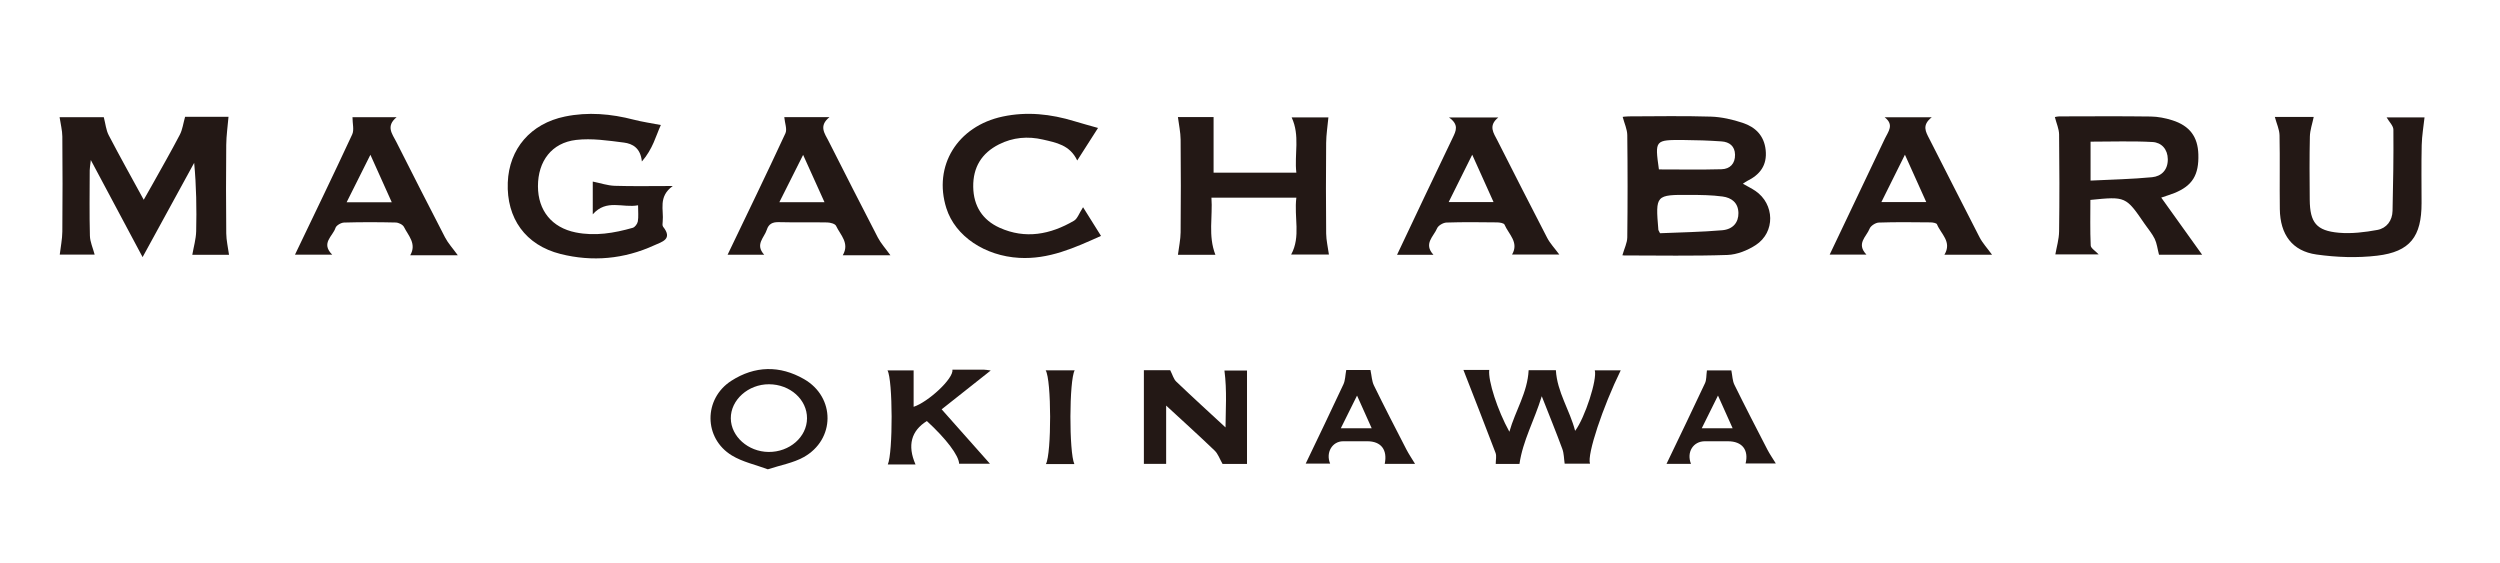 <?xml version="1.0" encoding="utf-8"?>
<!-- Generator: Adobe Illustrator 17.0.0, SVG Export Plug-In . SVG Version: 6.00 Build 0)  -->
<!DOCTYPE svg PUBLIC "-//W3C//DTD SVG 1.1//EN" "http://www.w3.org/Graphics/SVG/1.1/DTD/svg11.dtd">
<svg version="1.1" id="レイヤー_1" xmlns="http://www.w3.org/2000/svg" xmlns:xlink="http://www.w3.org/1999/xlink" x="0px"
	 y="0px" width="182px" height="41px" viewBox="0 0 182 41" enable-background="new 0 0 182 41" xml:space="preserve">
<g>
	<path fill="#231815" d="M10.381,18.718c-1.27-2.381-2.467-4.625-3.77-7.068c-0.043,0.396-0.08,0.574-0.08,0.753
		c-0.004,1.588-0.028,3.176,0.014,4.762c0.012,0.447,0.219,0.889,0.345,1.368c-0.776,0-1.714,0-2.54,0
		c0.067-0.568,0.183-1.123,0.188-1.679c0.021-2.304,0.02-4.609,0-6.914c-0.004-0.451-0.125-0.902-0.2-1.409c1.064,0,2.24,0,3.217,0
		c0.128,0.488,0.165,0.94,0.358,1.31c0.802,1.54,1.651,3.056,2.55,4.703c0.252-0.445,0.463-0.81,0.668-1.178
		c0.659-1.184,1.335-2.36,1.961-3.561c0.191-0.367,0.243-0.807,0.382-1.3c0.974,0,2.117,0,3.161,0
		c-0.058,0.685-0.158,1.361-0.165,2.038c-0.021,2.151-0.02,4.302,0.001,6.453c0.005,0.502,0.127,1.003,0.201,1.553
		c-0.884,0-1.86,0-2.673,0c0.099-0.575,0.268-1.143,0.282-1.715c0.038-1.635,0.014-3.272-0.146-4.98
		C12.912,14.091,11.688,16.329,10.381,18.718z"/>
	<path fill="#231815" d="M43.153,13.218c0.57,0.115,1.081,0.292,1.598,0.309c1.323,0.043,2.647,0.014,4.226,0.014
		c-1.085,0.784-0.641,1.738-0.733,2.59c-0.013,0.125-0.035,0.294,0.03,0.376c0.73,0.914-0.096,1.1-0.653,1.355
		c-2.193,1.002-4.494,1.21-6.811,0.628c-2.56-0.643-3.942-2.605-3.844-5.199c0.093-2.458,1.665-4.295,4.165-4.808
		c1.682-0.346,3.352-0.199,5.008,0.23c0.616,0.159,1.25,0.249,1.97,0.388c-0.36,0.781-0.575,1.736-1.38,2.655
		c-0.096-0.981-0.68-1.296-1.304-1.376c-1.153-0.146-2.342-0.327-3.482-0.194c-1.784,0.207-2.781,1.552-2.78,3.372
		c0.002,1.769,1.011,3.011,2.742,3.361c1.417,0.287,2.799,0.053,4.16-0.335c0.16-0.046,0.339-0.29,0.369-0.466
		c0.058-0.345,0.017-0.708,0.017-1.174c-1.117,0.215-2.292-0.483-3.298,0.659C43.153,14.71,43.153,13.907,43.153,13.218z"/>
	<path fill="#231815" d="M85.752,8.521c0.849,0,1.793,0,2.597,0c0,1.363,0,2.681,0,4.051c1.915,0,3.92,0,6.025,0
		c-0.155-1.349,0.282-2.695-0.343-4.027c0.882,0,1.838,0,2.677,0c-0.058,0.633-0.158,1.246-0.164,1.859
		c-0.02,2.2-0.02,4.401,0.001,6.602c0.005,0.487,0.125,0.974,0.2,1.523c-0.85,0-1.797,0-2.749,0c0.715-1.302,0.2-2.714,0.379-4.14
		c-2.096,0-4.078,0-6.182,0c0.101,1.389-0.254,2.77,0.289,4.162c-0.936,0-1.88,0-2.729,0c0.072-0.574,0.191-1.105,0.196-1.636
		c0.021-2.252,0.022-4.504,0-6.755C85.944,9.627,85.825,9.097,85.752,8.521z"/>
	<path fill="#231815" d="M165.609,8.515c0.88,0,1.906,0,2.829,0c-0.101,0.494-0.268,0.956-0.279,1.421
		c-0.035,1.535-0.024,3.072-0.01,4.607c0.015,1.659,0.482,2.257,2.123,2.401c0.921,0.081,1.88-0.036,2.796-0.204
		c0.678-0.125,1.094-0.675,1.11-1.394c0.045-1.969,0.078-3.938,0.061-5.907c-0.002-0.283-0.304-0.564-0.495-0.894
		c0.961,0,1.954,0,2.762,0c-0.069,0.648-0.19,1.332-0.206,2.019c-0.033,1.407-0.01,2.816-0.01,4.224c0,2.431-0.83,3.539-3.228,3.825
		c-1.453,0.173-2.969,0.12-4.422-0.085c-1.771-0.25-2.644-1.456-2.669-3.304c-0.024-1.792,0.015-3.584-0.021-5.375
		C165.941,9.426,165.74,9.008,165.609,8.515z"/>
	<path fill="#231815" d="M79.936,9.315c-0.461,0.721-0.953,1.491-1.514,2.369c-0.534-1.134-1.538-1.3-2.491-1.523
		c-1.103-0.257-2.192-0.165-3.212,0.352c-1.256,0.637-1.888,1.665-1.868,3.09c0.02,1.399,0.679,2.418,1.921,2.977
		c1.877,0.846,3.699,0.492,5.414-0.511c0.255-0.149,0.371-0.537,0.661-0.983c0.44,0.703,0.865,1.382,1.307,2.088
		c-1.95,0.876-3.801,1.72-5.962,1.598c-2.466-0.139-4.647-1.555-5.298-3.619c-0.97-3.076,0.802-5.968,4.106-6.669
		c1.766-0.375,3.506-0.184,5.219,0.34C78.746,8.985,79.278,9.128,79.936,9.315z"/>
	<path fill="#231815" d="M106.536,26.929c0.657,0,1.268,0,1.881,0c-0.095,0.786,0.602,2.945,1.466,4.502
		c0.433-1.536,1.321-2.847,1.402-4.481c0.617,0,1.322,0,1.983,0c0.089,1.592,1.008,2.896,1.401,4.416
		c0.723-0.967,1.619-3.751,1.431-4.407c0.627,0,1.246,0,1.889,0c-1.302,2.657-2.467,6.141-2.237,6.794c-0.662,0-1.306,0-1.845,0
		c-0.055-0.368-0.049-0.741-0.169-1.067c-0.448-1.216-0.938-2.416-1.498-3.842c-0.545,1.776-1.379,3.233-1.623,4.932
		c-0.523,0-1.154,0-1.729,0c0-0.294,0.073-0.578-0.011-0.802C108.12,30.975,107.336,28.985,106.536,26.929z"/>
	<path fill="#231815" d="M85.191,26.951c0.17,0.329,0.245,0.643,0.441,0.83c1.185,1.132,2.398,2.235,3.586,3.335
		c0.005-1.239,0.115-2.662-0.079-4.142c0.455,0,1.07,0,1.643,0c0,2.242,0,4.499,0,6.798c-0.566,0-1.222,0-1.782,0
		c-0.204-0.354-0.324-0.73-0.575-0.97c-1.197-1.148-2.429-2.26-3.53-3.276c0,1.222,0,2.711,0,4.244c-0.499,0-1.099,0-1.621,0
		c0-2.281,0-4.53,0-6.819C83.876,26.951,84.558,26.951,85.191,26.951z"/>
	<path fill="#231815" d="M68.552,29.799c1.205,1.357,2.348,2.644,3.517,3.961c-0.745,0-1.494,0-2.244,0
		c-0.022-0.597-0.935-1.81-2.349-3.108c-1.133,0.698-1.437,1.772-0.825,3.162c-0.362,0-0.683,0-1.004,0c-0.33,0-0.661,0-1.015,0
		c0.38-0.861,0.369-6.164-0.021-6.847c0.674,0,1.318,0,1.901,0c0,0.889,0,1.779,0,2.649c1.055-0.345,2.924-2.058,2.826-2.706
		c0.77,0,1.532-0.002,2.293,0.002c0.119,0.001,0.238,0.027,0.495,0.059C70.894,27.946,69.768,28.837,68.552,29.799z"/>
	<path fill="#231815" d="M123.103,33.77c-0.642,0-1.215,0-1.781,0c0.948-1.979,1.889-3.92,2.802-5.874
		c0.114-0.244,0.088-0.554,0.14-0.93c0.55,0,1.241,0,1.778,0c0.078,0.387,0.079,0.752,0.224,1.047
		c0.778,1.581,1.588,3.147,2.397,4.713c0.172,0.333,0.39,0.643,0.618,1.016c-0.728,0-1.464,0-2.202,0
		c0.243-0.993-0.251-1.618-1.285-1.618c-0.563,0-1.126-0.002-1.689,0C123.271,32.128,122.763,32.91,123.103,33.77z M126.135,31.176
		c-0.359-0.801-0.684-1.527-1.066-2.38c-0.426,0.86-0.79,1.593-1.18,2.38C124.667,31.176,125.34,31.176,126.135,31.176z"/>
	<path fill="#231815" d="M78.213,33.782c-0.691,0-1.372,0-2.07,0c0.414-0.761,0.409-6.142-0.019-6.823c0.717,0,1.403,0,2.113,0
		C77.831,27.679,77.824,32.94,78.213,33.782z"/>
	<path fill="#231815" d="M127.784,13.892c-0.266-0.179-0.557-0.32-0.902-0.515c0.148-0.097,0.221-0.158,0.304-0.198
		c0.938-0.459,1.47-1.143,1.355-2.253c-0.11-1.059-0.754-1.678-1.675-1.983c-0.741-0.246-1.535-0.428-2.312-0.453
		c-1.996-0.062-3.994-0.023-5.992-0.018c-0.207,0-0.413,0.036-0.431,0.037c0.13,0.492,0.33,0.907,0.335,1.325
		c0.03,2.484,0.029,4.968,0,7.452c-0.005,0.392-0.208,0.782-0.354,1.293c-0.063-0.01,0.027,0.017,0.116,0.017
		c2.51,0.001,5.021,0.051,7.528-0.035c0.698-0.024,1.461-0.331,2.058-0.718C129.255,16.909,129.202,14.85,127.784,13.892z
		 M122.574,10.193c0.919,0.006,1.839,0.037,2.755,0.101c0.568,0.04,0.97,0.338,0.982,0.967c0.012,0.652-0.368,1.041-0.975,1.059
		c-1.504,0.043-3.009,0.014-4.567,0.014C120.47,10.189,120.47,10.179,122.574,10.193z M125.377,16.762
		c-1.516,0.131-3.042,0.152-4.527,0.217c-0.1-0.2-0.119-0.221-0.121-0.244c-0.212-2.551-0.212-2.559,2.311-2.546
		c0.788,0.004,1.583,0.011,2.362,0.117c0.646,0.087,1.142,0.445,1.155,1.202C126.568,16.176,126.176,16.693,125.377,16.762z"/>
	<path fill="#231815" d="M157.338,14.385c0.385-0.133,0.68-0.219,0.963-0.333c1.309-0.533,1.787-1.314,1.739-2.823
		c-0.04-1.271-0.626-2.071-1.9-2.475c-0.504-0.16-1.048-0.265-1.575-0.272c-2.201-0.03-4.404-0.014-6.605-0.009
		c-0.178,0-0.356,0.046-0.366,0.048c0.12,0.472,0.303,0.866,0.308,1.263c0.027,2.355,0.032,4.711,0,7.066
		c-0.008,0.57-0.181,1.138-0.273,1.671c0.924,0,2.016,0,3.154,0c-0.243-0.261-0.569-0.447-0.579-0.647
		c-0.051-1.11-0.024-2.224-0.024-3.32c2.578-0.259,2.578-0.259,3.954,1.751c0.246,0.359,0.539,0.694,0.727,1.08
		c0.16,0.329,0.2,0.717,0.315,1.162c0.956,0,2.11,0,3.141,0C159.324,17.159,158.341,15.786,157.338,14.385z M156.672,12.901
		c-1.465,0.142-2.941,0.169-4.479,0.246c0-1.073,0-1.962,0-2.834c1.524,0,3.022-0.056,4.512,0.026
		c0.651,0.036,1.103,0.522,1.111,1.253C157.825,12.361,157.361,12.834,156.672,12.901z"/>
	<path fill="#231815" d="M33.326,18.581c-0.368-0.509-0.705-0.873-0.926-1.298c-1.2-2.31-2.373-4.635-3.55-6.957
		c-0.289-0.571-0.785-1.132,0.024-1.794c-1.235,0-2.309,0-3.213,0c0,0.468,0.131,0.926-0.02,1.253
		c-1.365,2.941-2.78,5.859-4.167,8.756c0.799,0,1.695,0,2.713,0c-0.85-0.841,0.041-1.341,0.237-1.949
		c0.06-0.184,0.405-0.384,0.626-0.39c1.252-0.037,2.506-0.033,3.759-0.003c0.208,0.005,0.514,0.153,0.599,0.322
		c0.32,0.64,0.94,1.223,0.458,2.061C31.013,18.581,32.085,18.581,33.326,18.581z M25.234,14.726
		c0.573-1.145,1.121-2.241,1.731-3.459c0.553,1.23,1.039,2.308,1.556,3.459C27.397,14.726,26.37,14.726,25.234,14.726z"/>
	<path fill="#231815" d="M64.822,18.582c-0.361-0.502-0.695-0.867-0.915-1.29c-1.212-2.333-2.397-4.68-3.588-7.024
		c-0.281-0.553-0.734-1.1,0.069-1.741c-1.246,0-2.319,0-3.292,0c0.038,0.437,0.22,0.882,0.082,1.179
		c-1.375,2.966-2.803,5.907-4.209,8.839c0.798,0,1.694,0,2.666,0c-0.69-0.748,0.007-1.245,0.188-1.817
		c0.134-0.424,0.416-0.568,0.869-0.556c1.176,0.031,2.353-0.002,3.529,0.022c0.224,0.005,0.572,0.095,0.644,0.248
		c0.316,0.668,1.003,1.259,0.489,2.14C62.505,18.582,63.577,18.582,64.822,18.582z M56.737,14.72
		c0.584-1.162,1.125-2.241,1.73-3.445c0.551,1.219,1.036,2.294,1.556,3.445C58.904,14.72,57.877,14.72,56.737,14.72z"/>
	<path fill="#231815" d="M113.517,18.53c-0.343-0.465-0.673-0.81-0.884-1.217c-1.224-2.355-2.421-4.725-3.624-7.091
		c-0.271-0.532-0.687-1.064,0.068-1.671c-1.226,0-2.308,0-3.591,0c0.746,0.527,0.514,0.974,0.268,1.485
		c-1.367,2.832-2.705,5.679-4.048,8.512c0.762,0,1.657,0,2.648,0c-0.742-0.804,0.019-1.332,0.265-1.924
		c0.086-0.206,0.444-0.414,0.685-0.422c1.226-0.042,2.455-0.026,3.682-0.012c0.188,0.002,0.496,0.05,0.544,0.164
		c0.298,0.701,1.069,1.286,0.548,2.176C111.231,18.53,112.327,18.53,113.517,18.53z M105.464,14.71
		c0.554-1.113,1.097-2.205,1.714-3.447c0.56,1.244,1.038,2.306,1.552,3.447C107.628,14.71,106.604,14.71,105.464,14.71z"/>
	<path fill="#231815" d="M145.021,18.544c-0.348-0.479-0.689-0.844-0.91-1.271c-1.232-2.38-2.429-4.778-3.653-7.163
		c-0.262-0.511-0.567-0.993,0.175-1.574c-1.282,0-2.357,0-3.432,0c0.714,0.546,0.265,1.038,0.027,1.537
		c-1.351,2.833-2.698,5.669-4.027,8.462c0.793,0,1.689,0,2.676,0c-0.767-0.801,0.008-1.312,0.229-1.886
		c0.081-0.21,0.434-0.437,0.67-0.446c1.252-0.044,2.506-0.026,3.759-0.014c0.166,0.002,0.439,0.044,0.479,0.142
		c0.284,0.705,1.108,1.272,0.54,2.213C142.719,18.544,143.816,18.544,145.021,18.544z M136.965,14.71
		c0.554-1.113,1.097-2.205,1.714-3.447c0.56,1.244,1.038,2.306,1.552,3.447C139.129,14.71,138.105,14.71,136.965,14.71z"/>
	<path fill="#231815" d="M58.534,27.6c-1.762-1.011-3.578-0.98-5.295,0.123c-2.029,1.303-2.022,4.184,0.043,5.436
		c0.779,0.473,1.724,0.673,2.617,1.006c0.937-0.307,1.839-0.461,2.596-0.879C60.814,32.007,60.828,28.915,58.534,27.6z
		 M55.946,32.902c-1.482-0.016-2.731-1.129-2.743-2.444c-0.012-1.344,1.269-2.489,2.78-2.484c1.539,0.005,2.776,1.114,2.768,2.482
		C58.743,31.816,57.478,32.919,55.946,32.902z"/>
	<path fill="#231815" d="M103.015,33.769c-0.231-0.382-0.455-0.71-0.636-1.06c-0.796-1.544-1.594-3.088-2.357-4.648
		c-0.155-0.316-0.163-0.704-0.253-1.123c-0.534,0-1.216,0-1.763,0c-0.073,0.392-0.069,0.748-0.204,1.039
		c-0.898,1.931-1.827,3.847-2.748,5.775c0.581,0,1.169,0,1.781,0c-0.34-0.806,0.156-1.622,0.933-1.628
		c0.589-0.005,1.177-0.001,1.766-0.001c1.007,0.001,1.486,0.615,1.274,1.646C101.538,33.769,102.263,33.769,103.015,33.769z
		 M97.611,31.179c0.393-0.792,0.756-1.523,1.182-2.381c0.383,0.856,0.709,1.581,1.067,2.381
		C99.061,31.179,98.388,31.179,97.611,31.179z"/>
</g>
</svg>
